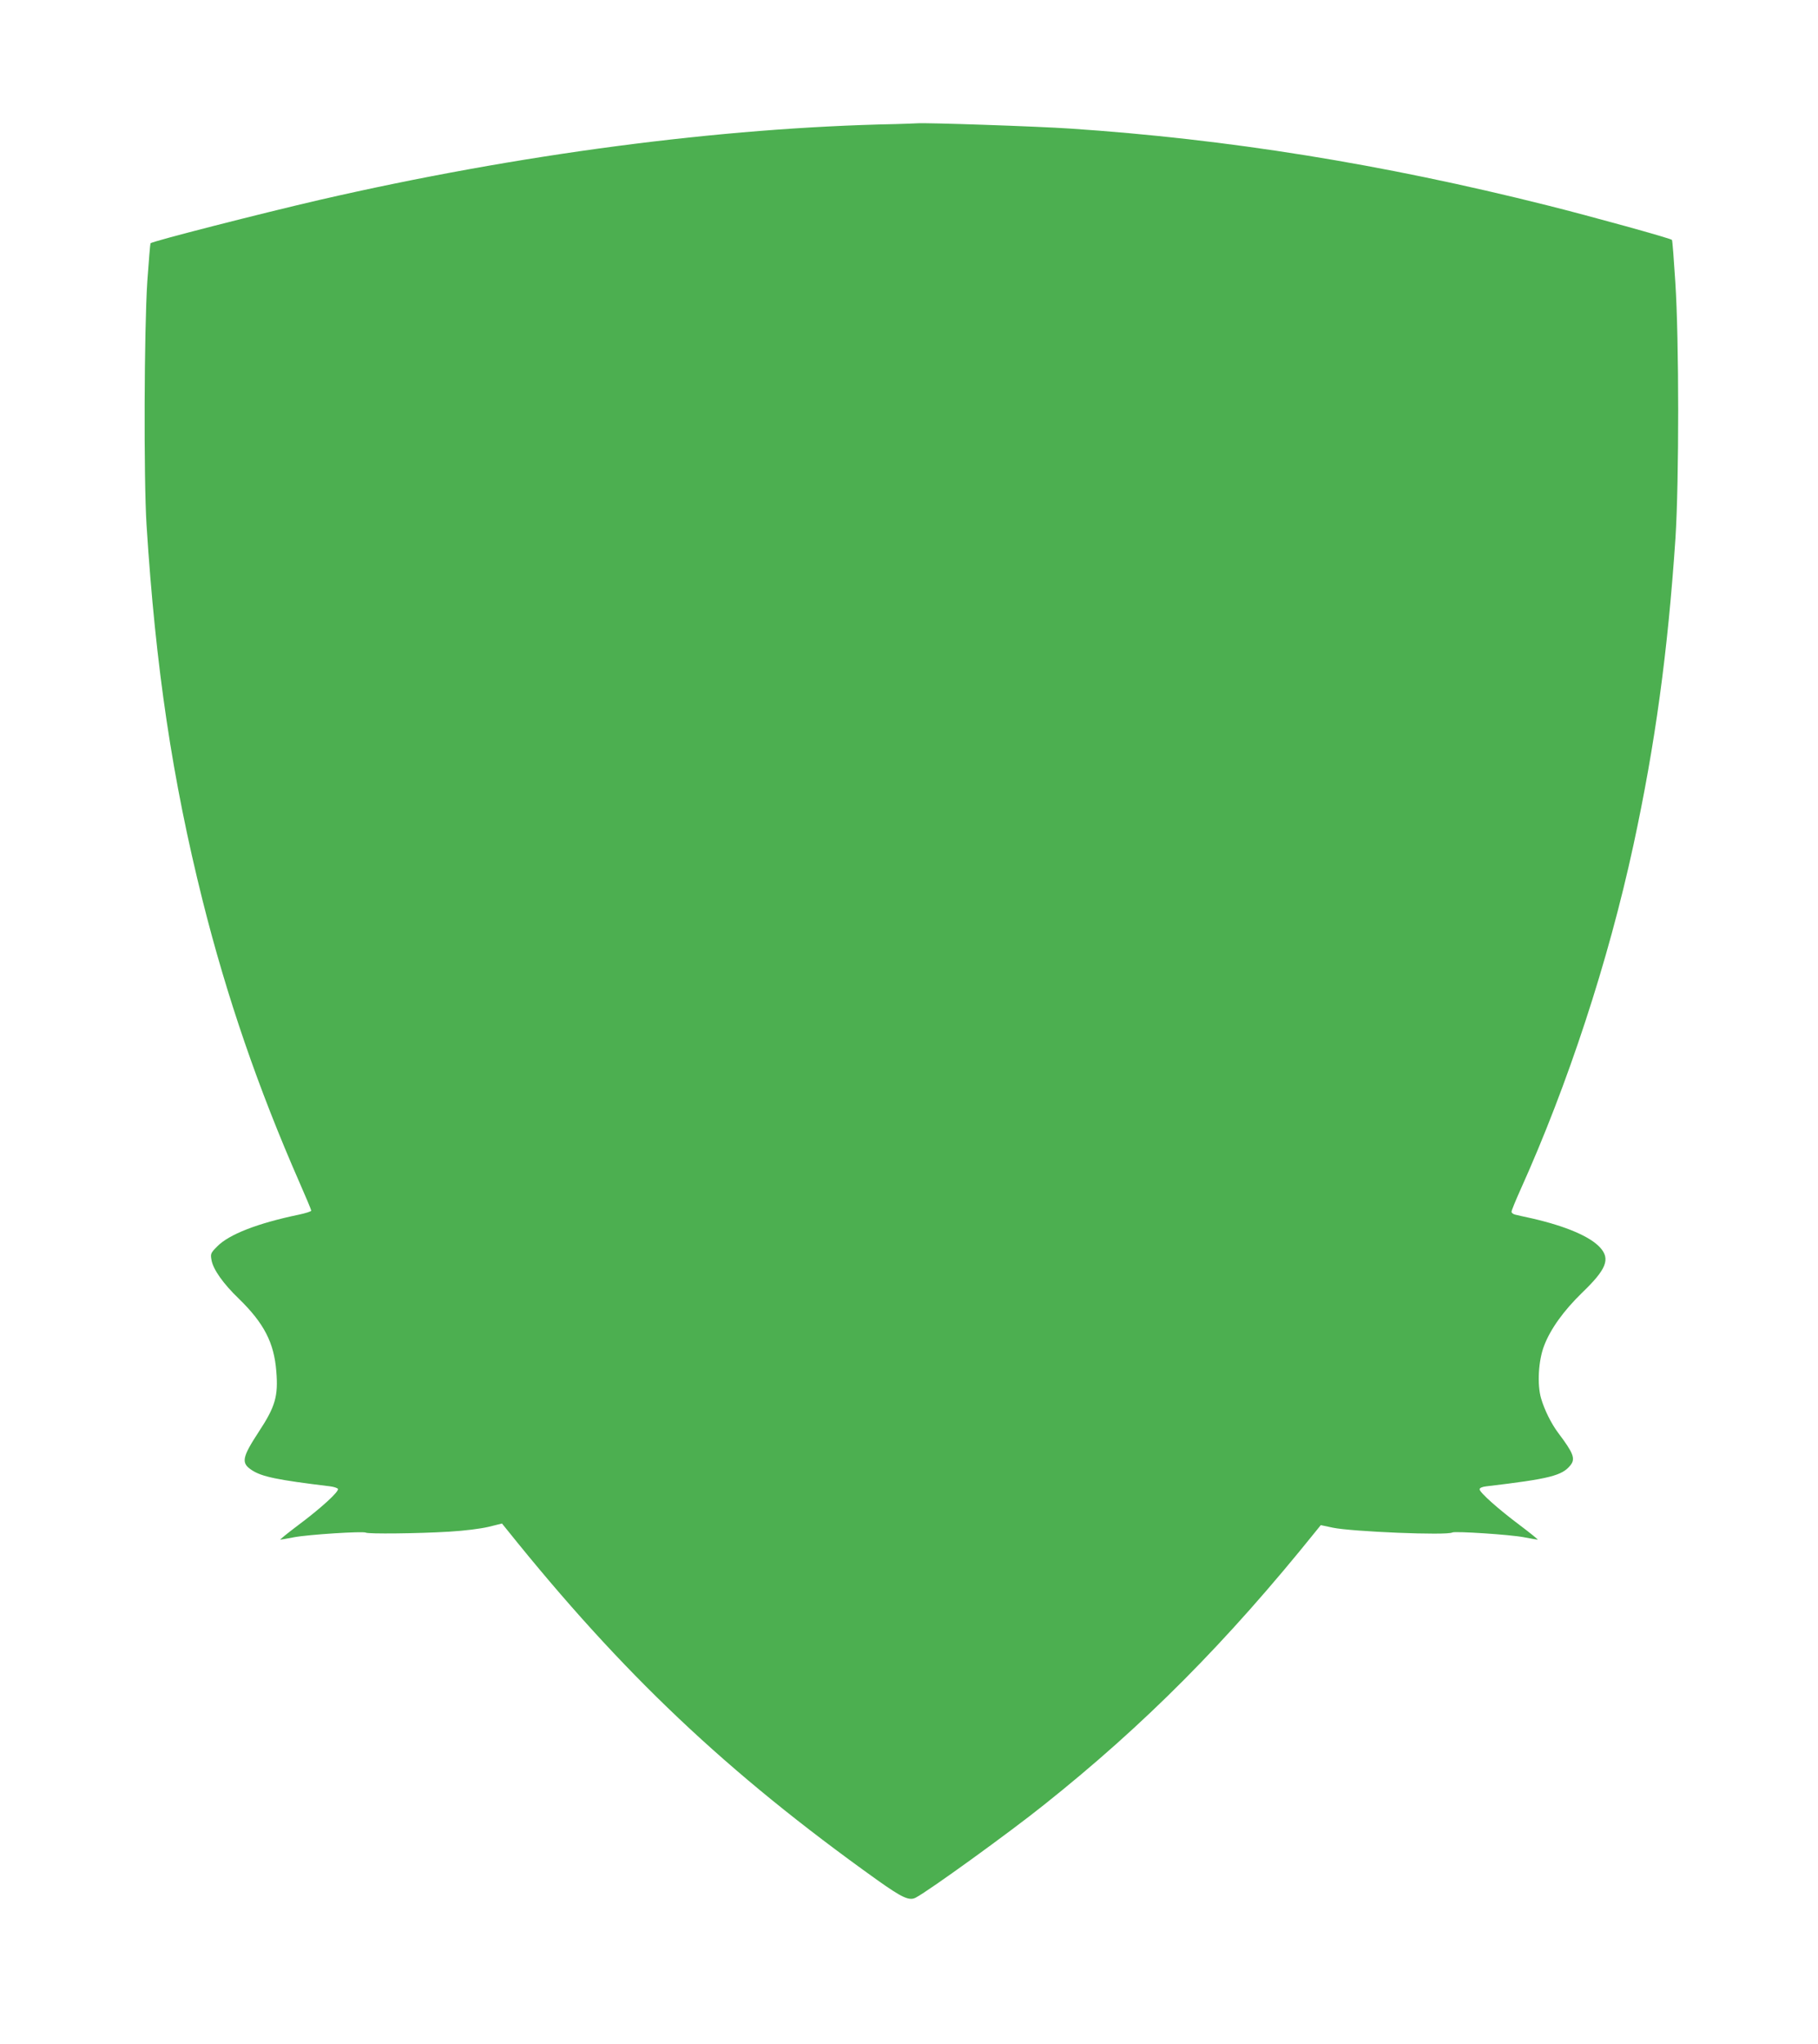 <?xml version="1.0" standalone="no"?>
<!DOCTYPE svg PUBLIC "-//W3C//DTD SVG 20010904//EN"
 "http://www.w3.org/TR/2001/REC-SVG-20010904/DTD/svg10.dtd">
<svg version="1.0" xmlns="http://www.w3.org/2000/svg"
 width="1139pt" height="1280pt" viewBox="0 0 1139 1280"
 preserveAspectRatio="xMidYMid meet">
<g transform="translate(0,1280) scale(0.1,-0.1)"
fill="#4caf50" stroke="none">
<path d="M5605 12023 c-1090 -22 -2355 -188 -3600 -474 -364 -84 -1048 -259
-1062 -272 -2 -3 -11 -110 -20 -238 -20 -301 -23 -1235 -5 -1524 57 -897 162
-1596 351 -2352 153 -609 348 -1175 607 -1766 41 -93 74 -172 74 -177 0 -5
-35 -16 -77 -25 -260 -54 -439 -124 -512 -199 -41 -41 -43 -46 -36 -85 10 -58
72 -147 172 -243 157 -153 220 -275 234 -453 13 -157 -6 -222 -110 -380 -105
-161 -112 -195 -43 -240 63 -41 158 -61 489 -101 24 -3 46 -10 50 -16 9 -16
-106 -121 -251 -229 -65 -49 -114 -89 -110 -89 5 0 44 7 86 15 90 17 433 39
450 29 15 -9 322 -6 523 6 98 6 193 18 245 30 l85 21 30 -37 c725 -904 1377
-1521 2318 -2193 160 -114 204 -134 245 -112 85 45 587 408 802 580 631 502
1145 1019 1705 1715 l30 37 75 -16 c119 -25 718 -50 749 -30 16 9 361 -13 449
-30 42 -8 81 -15 86 -15 4 0 -45 40 -110 89 -138 103 -254 207 -254 226 0 9
16 16 43 19 399 47 475 67 527 133 31 40 18 75 -78 202 -44 59 -86 144 -107
216 -25 86 -17 236 19 329 40 105 122 219 238 332 153 147 178 211 113 283
-63 69 -213 133 -425 182 -47 10 -95 21 -107 24 -13 3 -23 11 -23 18 0 8 25
69 56 138 297 659 550 1429 708 2159 136 630 215 1207 263 1920 23 360 23
1243 -1 1605 -9 142 -18 261 -21 263 -9 10 -505 147 -780 216 -1036 260 -2004
415 -2990 481 -207 14 -911 38 -960 33 -11 -1 -74 -3 -140 -5z"/>
</g>
</svg>
